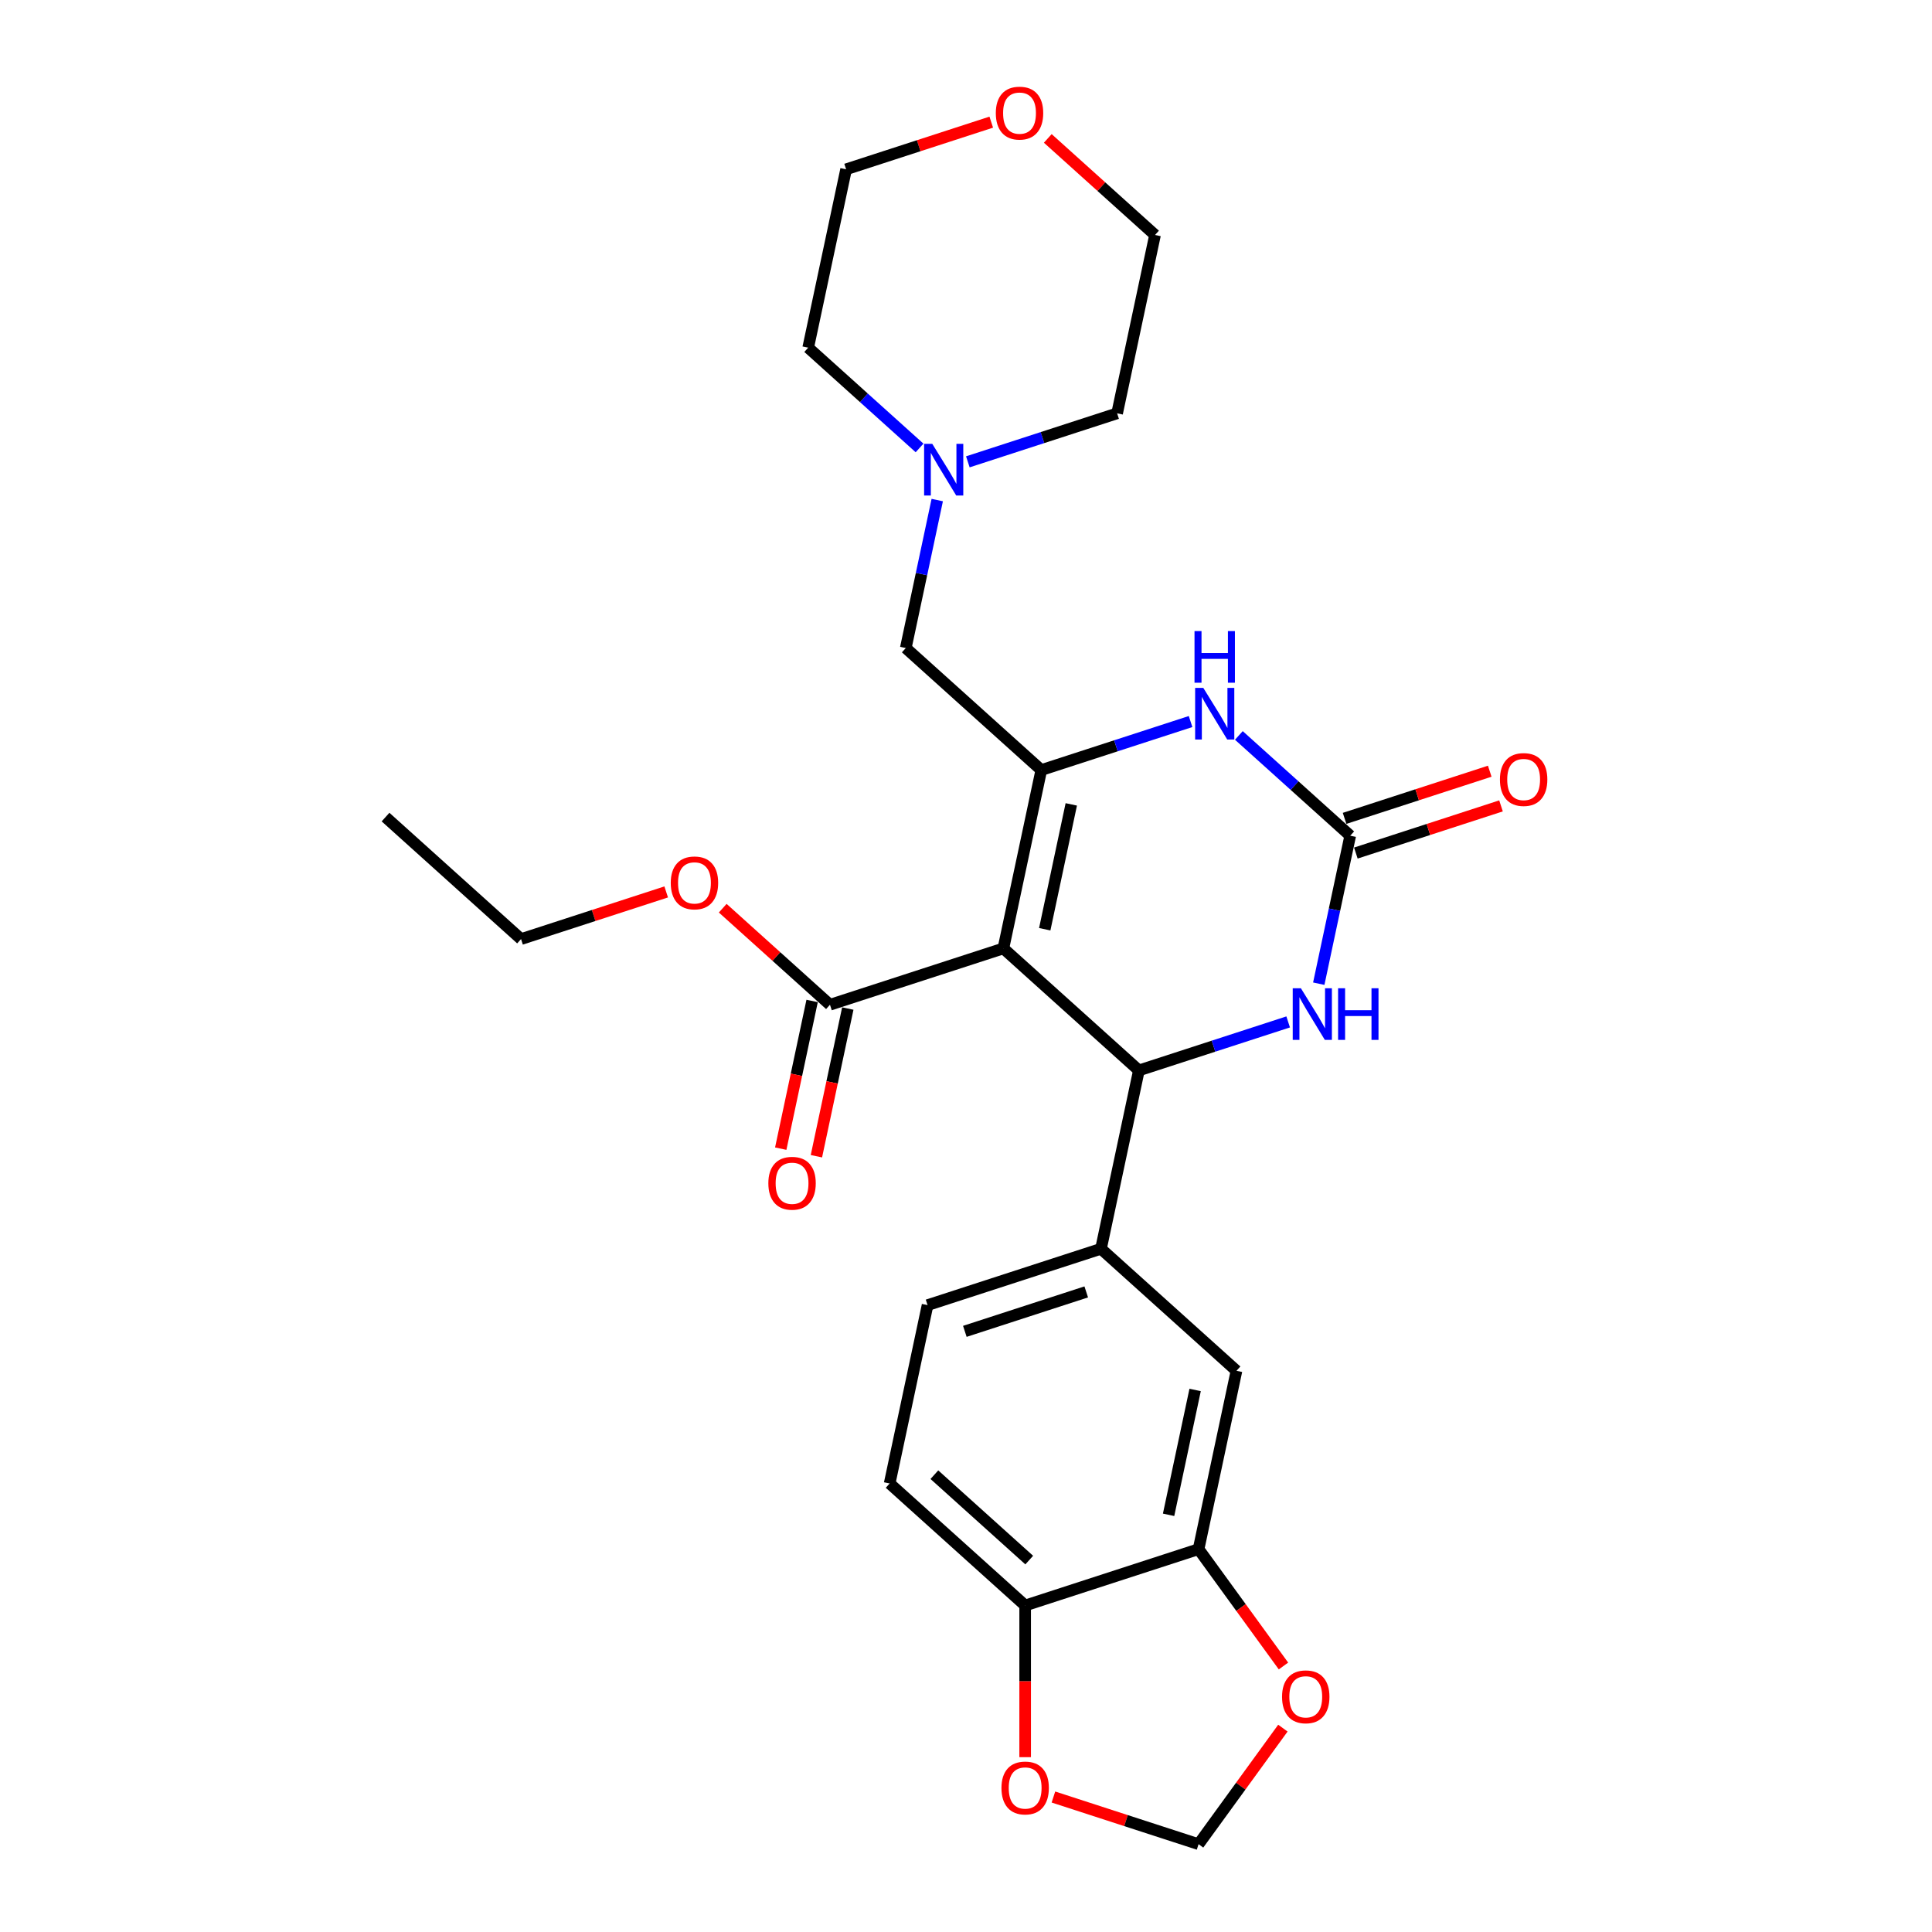 <?xml version='1.0' encoding='iso-8859-1'?>
<svg version='1.1' baseProfile='full'
              xmlns='http://www.w3.org/2000/svg'
                      xmlns:rdkit='http://www.rdkit.org/xml'
                      xmlns:xlink='http://www.w3.org/1999/xlink'
                  xml:space='preserve'
width='1000px' height='1000px' viewBox='0 0 1000 1000'>
<!-- END OF HEADER -->
<rect style='opacity:1.0;fill:#FFFFFF;stroke:none' width='1000' height='1000' x='0' y='0'> </rect>
<path class='bond-0' d='M 519.35,490.894 L 538.973,398.576' style='fill:none;fill-rule:evenodd;stroke:#000000;stroke-width:6px;stroke-linecap:butt;stroke-linejoin:miter;stroke-opacity:1' />
<path class='bond-0' d='M 540.757,480.971 L 554.493,416.348' style='fill:none;fill-rule:evenodd;stroke:#000000;stroke-width:6px;stroke-linecap:butt;stroke-linejoin:miter;stroke-opacity:1' />
<path class='bond-1' d='M 519.35,490.894 L 589.488,554.047' style='fill:none;fill-rule:evenodd;stroke:#000000;stroke-width:6px;stroke-linecap:butt;stroke-linejoin:miter;stroke-opacity:1' />
<path class='bond-5' d='M 519.35,490.894 L 429.589,520.059' style='fill:none;fill-rule:evenodd;stroke:#000000;stroke-width:6px;stroke-linecap:butt;stroke-linejoin:miter;stroke-opacity:1' />
<path class='bond-3' d='M 538.973,398.576 L 577.605,386.024' style='fill:none;fill-rule:evenodd;stroke:#000000;stroke-width:6px;stroke-linecap:butt;stroke-linejoin:miter;stroke-opacity:1' />
<path class='bond-3' d='M 577.605,386.024 L 616.238,373.471' style='fill:none;fill-rule:evenodd;stroke:#0000FF;stroke-width:6px;stroke-linecap:butt;stroke-linejoin:miter;stroke-opacity:1' />
<path class='bond-8' d='M 538.973,398.576 L 468.834,335.424' style='fill:none;fill-rule:evenodd;stroke:#000000;stroke-width:6px;stroke-linecap:butt;stroke-linejoin:miter;stroke-opacity:1' />
<path class='bond-4' d='M 589.488,554.047 L 628.121,541.494' style='fill:none;fill-rule:evenodd;stroke:#000000;stroke-width:6px;stroke-linecap:butt;stroke-linejoin:miter;stroke-opacity:1' />
<path class='bond-4' d='M 628.121,541.494 L 666.753,528.942' style='fill:none;fill-rule:evenodd;stroke:#0000FF;stroke-width:6px;stroke-linecap:butt;stroke-linejoin:miter;stroke-opacity:1' />
<path class='bond-6' d='M 589.488,554.047 L 569.865,646.365' style='fill:none;fill-rule:evenodd;stroke:#000000;stroke-width:6px;stroke-linecap:butt;stroke-linejoin:miter;stroke-opacity:1' />
<path class='bond-2' d='M 698.872,432.564 L 690.731,470.861' style='fill:none;fill-rule:evenodd;stroke:#000000;stroke-width:6px;stroke-linecap:butt;stroke-linejoin:miter;stroke-opacity:1' />
<path class='bond-2' d='M 690.731,470.861 L 682.591,509.158' style='fill:none;fill-rule:evenodd;stroke:#0000FF;stroke-width:6px;stroke-linecap:butt;stroke-linejoin:miter;stroke-opacity:1' />
<path class='bond-14' d='M 701.788,441.54 L 739.354,429.334' style='fill:none;fill-rule:evenodd;stroke:#000000;stroke-width:6px;stroke-linecap:butt;stroke-linejoin:miter;stroke-opacity:1' />
<path class='bond-14' d='M 739.354,429.334 L 776.92,417.128' style='fill:none;fill-rule:evenodd;stroke:#FF0000;stroke-width:6px;stroke-linecap:butt;stroke-linejoin:miter;stroke-opacity:1' />
<path class='bond-14' d='M 695.955,423.588 L 733.521,411.382' style='fill:none;fill-rule:evenodd;stroke:#000000;stroke-width:6px;stroke-linecap:butt;stroke-linejoin:miter;stroke-opacity:1' />
<path class='bond-14' d='M 733.521,411.382 L 771.087,399.176' style='fill:none;fill-rule:evenodd;stroke:#FF0000;stroke-width:6px;stroke-linecap:butt;stroke-linejoin:miter;stroke-opacity:1' />
<path class='bond-27' d='M 698.872,432.564 L 670.051,406.613' style='fill:none;fill-rule:evenodd;stroke:#000000;stroke-width:6px;stroke-linecap:butt;stroke-linejoin:miter;stroke-opacity:1' />
<path class='bond-27' d='M 670.051,406.613 L 641.229,380.663' style='fill:none;fill-rule:evenodd;stroke:#0000FF;stroke-width:6px;stroke-linecap:butt;stroke-linejoin:miter;stroke-opacity:1' />
<path class='bond-17' d='M 420.357,518.097 L 412.233,556.318' style='fill:none;fill-rule:evenodd;stroke:#000000;stroke-width:6px;stroke-linecap:butt;stroke-linejoin:miter;stroke-opacity:1' />
<path class='bond-17' d='M 412.233,556.318 L 404.109,594.54' style='fill:none;fill-rule:evenodd;stroke:#FF0000;stroke-width:6px;stroke-linecap:butt;stroke-linejoin:miter;stroke-opacity:1' />
<path class='bond-17' d='M 438.821,522.021 L 430.696,560.243' style='fill:none;fill-rule:evenodd;stroke:#000000;stroke-width:6px;stroke-linecap:butt;stroke-linejoin:miter;stroke-opacity:1' />
<path class='bond-17' d='M 430.696,560.243 L 422.572,598.464' style='fill:none;fill-rule:evenodd;stroke:#FF0000;stroke-width:6px;stroke-linecap:butt;stroke-linejoin:miter;stroke-opacity:1' />
<path class='bond-20' d='M 429.589,520.059 L 401.834,495.069' style='fill:none;fill-rule:evenodd;stroke:#000000;stroke-width:6px;stroke-linecap:butt;stroke-linejoin:miter;stroke-opacity:1' />
<path class='bond-20' d='M 401.834,495.069 L 374.08,470.078' style='fill:none;fill-rule:evenodd;stroke:#FF0000;stroke-width:6px;stroke-linecap:butt;stroke-linejoin:miter;stroke-opacity:1' />
<path class='bond-9' d='M 569.865,646.365 L 640.003,709.517' style='fill:none;fill-rule:evenodd;stroke:#000000;stroke-width:6px;stroke-linecap:butt;stroke-linejoin:miter;stroke-opacity:1' />
<path class='bond-16' d='M 569.865,646.365 L 480.104,675.53' style='fill:none;fill-rule:evenodd;stroke:#000000;stroke-width:6px;stroke-linecap:butt;stroke-linejoin:miter;stroke-opacity:1' />
<path class='bond-16' d='M 562.234,668.691 L 499.401,689.107' style='fill:none;fill-rule:evenodd;stroke:#000000;stroke-width:6px;stroke-linecap:butt;stroke-linejoin:miter;stroke-opacity:1' />
<path class='bond-7' d='M 620.381,801.835 L 640.003,709.517' style='fill:none;fill-rule:evenodd;stroke:#000000;stroke-width:6px;stroke-linecap:butt;stroke-linejoin:miter;stroke-opacity:1' />
<path class='bond-7' d='M 604.861,784.063 L 618.596,719.44' style='fill:none;fill-rule:evenodd;stroke:#000000;stroke-width:6px;stroke-linecap:butt;stroke-linejoin:miter;stroke-opacity:1' />
<path class='bond-12' d='M 620.381,801.835 L 642.351,832.075' style='fill:none;fill-rule:evenodd;stroke:#000000;stroke-width:6px;stroke-linecap:butt;stroke-linejoin:miter;stroke-opacity:1' />
<path class='bond-12' d='M 642.351,832.075 L 664.322,862.315' style='fill:none;fill-rule:evenodd;stroke:#FF0000;stroke-width:6px;stroke-linecap:butt;stroke-linejoin:miter;stroke-opacity:1' />
<path class='bond-28' d='M 620.381,801.835 L 530.62,831' style='fill:none;fill-rule:evenodd;stroke:#000000;stroke-width:6px;stroke-linecap:butt;stroke-linejoin:miter;stroke-opacity:1' />
<path class='bond-10' d='M 468.834,335.424 L 476.975,297.126' style='fill:none;fill-rule:evenodd;stroke:#000000;stroke-width:6px;stroke-linecap:butt;stroke-linejoin:miter;stroke-opacity:1' />
<path class='bond-10' d='M 476.975,297.126 L 485.115,258.829' style='fill:none;fill-rule:evenodd;stroke:#0000FF;stroke-width:6px;stroke-linecap:butt;stroke-linejoin:miter;stroke-opacity:1' />
<path class='bond-21' d='M 475.961,231.854 L 447.14,205.904' style='fill:none;fill-rule:evenodd;stroke:#0000FF;stroke-width:6px;stroke-linecap:butt;stroke-linejoin:miter;stroke-opacity:1' />
<path class='bond-21' d='M 447.14,205.904 L 418.319,179.953' style='fill:none;fill-rule:evenodd;stroke:#000000;stroke-width:6px;stroke-linecap:butt;stroke-linejoin:miter;stroke-opacity:1' />
<path class='bond-22' d='M 500.953,239.046 L 539.586,226.493' style='fill:none;fill-rule:evenodd;stroke:#0000FF;stroke-width:6px;stroke-linecap:butt;stroke-linejoin:miter;stroke-opacity:1' />
<path class='bond-22' d='M 539.586,226.493 L 578.218,213.941' style='fill:none;fill-rule:evenodd;stroke:#000000;stroke-width:6px;stroke-linecap:butt;stroke-linejoin:miter;stroke-opacity:1' />
<path class='bond-11' d='M 530.62,831 L 460.482,767.847' style='fill:none;fill-rule:evenodd;stroke:#000000;stroke-width:6px;stroke-linecap:butt;stroke-linejoin:miter;stroke-opacity:1' />
<path class='bond-11' d='M 532.73,807.5 L 483.633,763.293' style='fill:none;fill-rule:evenodd;stroke:#000000;stroke-width:6px;stroke-linecap:butt;stroke-linejoin:miter;stroke-opacity:1' />
<path class='bond-13' d='M 530.62,831 L 530.62,870.253' style='fill:none;fill-rule:evenodd;stroke:#000000;stroke-width:6px;stroke-linecap:butt;stroke-linejoin:miter;stroke-opacity:1' />
<path class='bond-13' d='M 530.62,870.253 L 530.62,909.506' style='fill:none;fill-rule:evenodd;stroke:#FF0000;stroke-width:6px;stroke-linecap:butt;stroke-linejoin:miter;stroke-opacity:1' />
<path class='bond-15' d='M 664.021,894.48 L 642.201,924.513' style='fill:none;fill-rule:evenodd;stroke:#FF0000;stroke-width:6px;stroke-linecap:butt;stroke-linejoin:miter;stroke-opacity:1' />
<path class='bond-15' d='M 642.201,924.513 L 620.381,954.545' style='fill:none;fill-rule:evenodd;stroke:#000000;stroke-width:6px;stroke-linecap:butt;stroke-linejoin:miter;stroke-opacity:1' />
<path class='bond-30' d='M 545.249,930.134 L 582.815,942.34' style='fill:none;fill-rule:evenodd;stroke:#FF0000;stroke-width:6px;stroke-linecap:butt;stroke-linejoin:miter;stroke-opacity:1' />
<path class='bond-30' d='M 582.815,942.34 L 620.381,954.545' style='fill:none;fill-rule:evenodd;stroke:#000000;stroke-width:6px;stroke-linecap:butt;stroke-linejoin:miter;stroke-opacity:1' />
<path class='bond-18' d='M 480.104,675.53 L 460.482,767.847' style='fill:none;fill-rule:evenodd;stroke:#000000;stroke-width:6px;stroke-linecap:butt;stroke-linejoin:miter;stroke-opacity:1' />
<path class='bond-19' d='M 542.332,71.642 L 570.086,96.632' style='fill:none;fill-rule:evenodd;stroke:#FF0000;stroke-width:6px;stroke-linecap:butt;stroke-linejoin:miter;stroke-opacity:1' />
<path class='bond-19' d='M 570.086,96.632 L 597.841,121.623' style='fill:none;fill-rule:evenodd;stroke:#000000;stroke-width:6px;stroke-linecap:butt;stroke-linejoin:miter;stroke-opacity:1' />
<path class='bond-29' d='M 513.074,63.223 L 475.508,75.429' style='fill:none;fill-rule:evenodd;stroke:#FF0000;stroke-width:6px;stroke-linecap:butt;stroke-linejoin:miter;stroke-opacity:1' />
<path class='bond-29' d='M 475.508,75.429 L 437.942,87.635' style='fill:none;fill-rule:evenodd;stroke:#000000;stroke-width:6px;stroke-linecap:butt;stroke-linejoin:miter;stroke-opacity:1' />
<path class='bond-25' d='M 344.822,461.66 L 307.256,473.866' style='fill:none;fill-rule:evenodd;stroke:#FF0000;stroke-width:6px;stroke-linecap:butt;stroke-linejoin:miter;stroke-opacity:1' />
<path class='bond-25' d='M 307.256,473.866 L 269.69,486.071' style='fill:none;fill-rule:evenodd;stroke:#000000;stroke-width:6px;stroke-linecap:butt;stroke-linejoin:miter;stroke-opacity:1' />
<path class='bond-23' d='M 418.319,179.953 L 437.942,87.635' style='fill:none;fill-rule:evenodd;stroke:#000000;stroke-width:6px;stroke-linecap:butt;stroke-linejoin:miter;stroke-opacity:1' />
<path class='bond-24' d='M 578.218,213.941 L 597.841,121.623' style='fill:none;fill-rule:evenodd;stroke:#000000;stroke-width:6px;stroke-linecap:butt;stroke-linejoin:miter;stroke-opacity:1' />
<path class='bond-26' d='M 269.69,486.071 L 199.552,422.919' style='fill:none;fill-rule:evenodd;stroke:#000000;stroke-width:6px;stroke-linecap:butt;stroke-linejoin:miter;stroke-opacity:1' />
<path  class='atom-4' d='M 622.825 356.047
L 631.584 370.204
Q 632.452 371.601, 633.849 374.13
Q 635.246 376.66, 635.321 376.811
L 635.321 356.047
L 638.87 356.047
L 638.87 382.775
L 635.208 382.775
L 625.808 367.297
Q 624.713 365.485, 623.543 363.409
Q 622.41 361.332, 622.07 360.69
L 622.07 382.775
L 618.597 382.775
L 618.597 356.047
L 622.825 356.047
' fill='#0000FF'/>
<path  class='atom-4' d='M 618.276 326.646
L 621.9 326.646
L 621.9 338.009
L 635.567 338.009
L 635.567 326.646
L 639.191 326.646
L 639.191 353.374
L 635.567 353.374
L 635.567 341.029
L 621.9 341.029
L 621.9 353.374
L 618.276 353.374
L 618.276 326.646
' fill='#0000FF'/>
<path  class='atom-5' d='M 673.341 511.517
L 682.099 525.674
Q 682.968 527.071, 684.364 529.601
Q 685.761 532.13, 685.837 532.281
L 685.837 511.517
L 689.385 511.517
L 689.385 538.246
L 685.723 538.246
L 676.323 522.768
Q 675.228 520.955, 674.058 518.879
Q 672.925 516.803, 672.586 516.161
L 672.586 538.246
L 669.113 538.246
L 669.113 511.517
L 673.341 511.517
' fill='#0000FF'/>
<path  class='atom-5' d='M 692.594 511.517
L 696.219 511.517
L 696.219 522.881
L 709.885 522.881
L 709.885 511.517
L 713.509 511.517
L 713.509 538.246
L 709.885 538.246
L 709.885 525.901
L 696.219 525.901
L 696.219 538.246
L 692.594 538.246
L 692.594 511.517
' fill='#0000FF'/>
<path  class='atom-11' d='M 482.549 229.741
L 491.307 243.898
Q 492.176 245.295, 493.573 247.825
Q 494.969 250.354, 495.045 250.505
L 495.045 229.741
L 498.594 229.741
L 498.594 256.47
L 494.932 256.47
L 485.531 240.992
Q 484.437 239.179, 483.266 237.103
Q 482.134 235.027, 481.794 234.385
L 481.794 256.47
L 478.321 256.47
L 478.321 229.741
L 482.549 229.741
' fill='#0000FF'/>
<path  class='atom-13' d='M 663.587 878.266
Q 663.587 871.848, 666.758 868.261
Q 669.929 864.675, 675.856 864.675
Q 681.783 864.675, 684.954 868.261
Q 688.125 871.848, 688.125 878.266
Q 688.125 884.759, 684.916 888.459
Q 681.708 892.121, 675.856 892.121
Q 669.967 892.121, 666.758 888.459
Q 663.587 884.797, 663.587 878.266
M 675.856 889.101
Q 679.933 889.101, 682.123 886.382
Q 684.35 883.627, 684.35 878.266
Q 684.35 873.018, 682.123 870.376
Q 679.933 867.695, 675.856 867.695
Q 671.779 867.695, 669.551 870.338
Q 667.362 872.98, 667.362 878.266
Q 667.362 883.664, 669.551 886.382
Q 671.779 889.101, 675.856 889.101
' fill='#FF0000'/>
<path  class='atom-14' d='M 518.35 925.456
Q 518.35 919.038, 521.521 915.452
Q 524.693 911.865, 530.62 911.865
Q 536.547 911.865, 539.718 915.452
Q 542.889 919.038, 542.889 925.456
Q 542.889 931.949, 539.68 935.649
Q 536.471 939.311, 530.62 939.311
Q 524.73 939.311, 521.521 935.649
Q 518.35 931.987, 518.35 925.456
M 530.62 936.291
Q 534.697 936.291, 536.887 933.573
Q 539.114 930.817, 539.114 925.456
Q 539.114 920.208, 536.887 917.566
Q 534.697 914.885, 530.62 914.885
Q 526.543 914.885, 524.315 917.528
Q 522.126 920.171, 522.126 925.456
Q 522.126 930.854, 524.315 933.573
Q 526.543 936.291, 530.62 936.291
' fill='#FF0000'/>
<path  class='atom-15' d='M 776.363 403.474
Q 776.363 397.056, 779.534 393.47
Q 782.706 389.883, 788.633 389.883
Q 794.56 389.883, 797.731 393.47
Q 800.902 397.056, 800.902 403.474
Q 800.902 409.968, 797.693 413.667
Q 794.484 417.329, 788.633 417.329
Q 782.743 417.329, 779.534 413.667
Q 776.363 410.005, 776.363 403.474
M 788.633 414.309
Q 792.71 414.309, 794.899 411.591
Q 797.127 408.835, 797.127 403.474
Q 797.127 398.227, 794.899 395.584
Q 792.71 392.904, 788.633 392.904
Q 784.555 392.904, 782.328 395.546
Q 780.138 398.189, 780.138 403.474
Q 780.138 408.873, 782.328 411.591
Q 784.555 414.309, 788.633 414.309
' fill='#FF0000'/>
<path  class='atom-18' d='M 397.697 612.452
Q 397.697 606.035, 400.868 602.448
Q 404.039 598.862, 409.966 598.862
Q 415.893 598.862, 419.064 602.448
Q 422.236 606.035, 422.236 612.452
Q 422.236 618.946, 419.027 622.645
Q 415.818 626.307, 409.966 626.307
Q 404.077 626.307, 400.868 622.645
Q 397.697 618.984, 397.697 612.452
M 409.966 623.287
Q 414.043 623.287, 416.233 620.569
Q 418.46 617.813, 418.46 612.452
Q 418.46 607.205, 416.233 604.562
Q 414.043 601.882, 409.966 601.882
Q 405.889 601.882, 403.662 604.524
Q 401.472 607.167, 401.472 612.452
Q 401.472 617.851, 403.662 620.569
Q 405.889 623.287, 409.966 623.287
' fill='#FF0000'/>
<path  class='atom-20' d='M 515.433 58.546
Q 515.433 52.128, 518.604 48.541
Q 521.776 44.955, 527.703 44.955
Q 533.63 44.955, 536.801 48.541
Q 539.972 52.128, 539.972 58.546
Q 539.972 65.039, 536.763 68.739
Q 533.554 72.401, 527.703 72.401
Q 521.813 72.401, 518.604 68.739
Q 515.433 65.077, 515.433 58.546
M 527.703 69.38
Q 531.78 69.38, 533.97 66.662
Q 536.197 63.906, 536.197 58.546
Q 536.197 53.298, 533.97 50.655
Q 531.78 47.975, 527.703 47.975
Q 523.625 47.975, 521.398 50.618
Q 519.208 53.26, 519.208 58.546
Q 519.208 63.944, 521.398 66.662
Q 523.625 69.38, 527.703 69.38
' fill='#FF0000'/>
<path  class='atom-21' d='M 347.181 456.982
Q 347.181 450.564, 350.352 446.978
Q 353.524 443.391, 359.451 443.391
Q 365.378 443.391, 368.549 446.978
Q 371.72 450.564, 371.72 456.982
Q 371.72 463.475, 368.511 467.175
Q 365.302 470.837, 359.451 470.837
Q 353.561 470.837, 350.352 467.175
Q 347.181 463.513, 347.181 456.982
M 359.451 467.817
Q 363.528 467.817, 365.718 465.099
Q 367.945 462.343, 367.945 456.982
Q 367.945 451.734, 365.718 449.092
Q 363.528 446.411, 359.451 446.411
Q 355.373 446.411, 353.146 449.054
Q 350.956 451.697, 350.956 456.982
Q 350.956 462.38, 353.146 465.099
Q 355.373 467.817, 359.451 467.817
' fill='#FF0000'/>
</svg>
